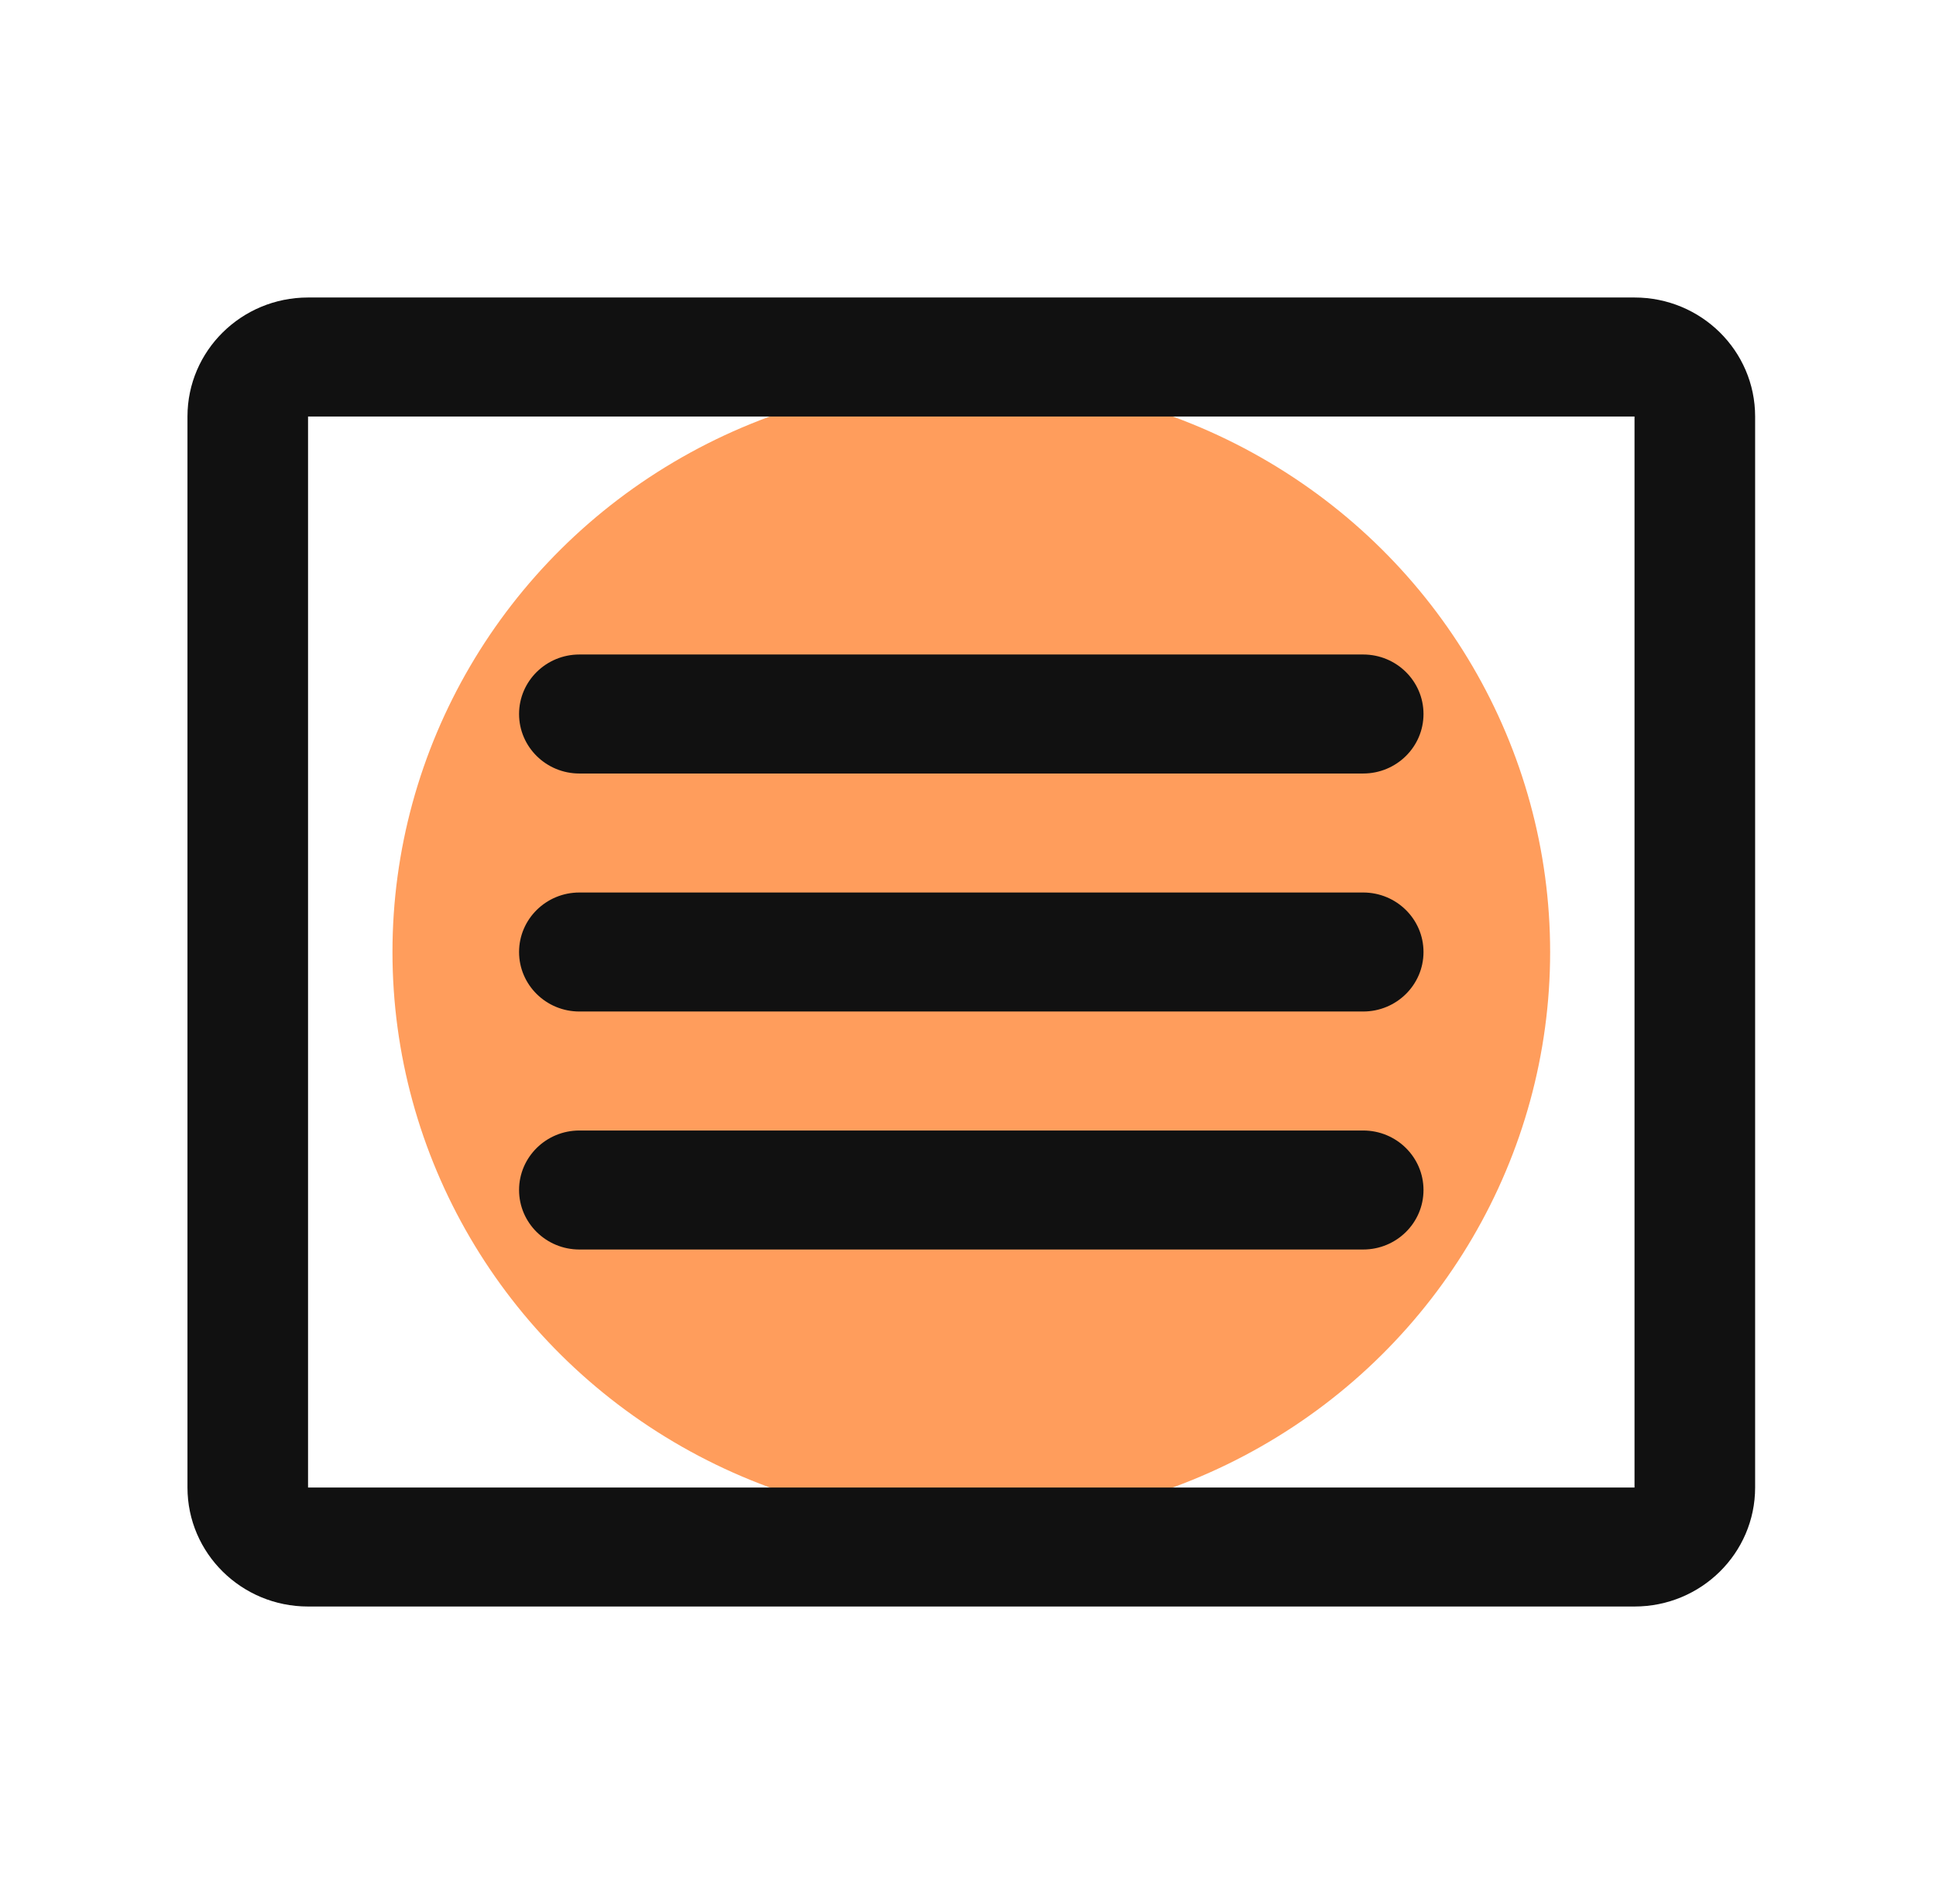 <svg width="61" height="60" viewBox="0 0 61 60" fill="none" xmlns="http://www.w3.org/2000/svg">
<ellipse cx="30.604" cy="30" rx="18.238" ry="18" fill="#FF9D5C"/>
<path fill-rule="evenodd" clip-rule="evenodd" d="M5.907 13.125C5.907 11.054 7.608 9.375 9.706 9.375H51.501C53.6 9.375 55.301 11.054 55.301 13.125V46.875C55.301 48.946 53.6 50.625 51.501 50.625H9.706C7.608 50.625 5.907 48.946 5.907 46.875V13.125ZM51.501 13.125H9.706V46.875H51.501V13.125Z" fill="#111111"/>
<path fill-rule="evenodd" clip-rule="evenodd" d="M16.355 22.5C16.355 21.465 17.206 20.625 18.255 20.625H42.952C44.001 20.625 44.852 21.465 44.852 22.5C44.852 23.535 44.001 24.375 42.952 24.375H18.255C17.206 24.375 16.355 23.535 16.355 22.5Z" fill="#111111"/>
<path fill-rule="evenodd" clip-rule="evenodd" d="M16.355 30C16.355 28.965 17.206 28.125 18.255 28.125H42.952C44.001 28.125 44.852 28.965 44.852 30C44.852 31.035 44.001 31.875 42.952 31.875H18.255C17.206 31.875 16.355 31.035 16.355 30Z" fill="#111111"/>
<path fill-rule="evenodd" clip-rule="evenodd" d="M16.355 37.5C16.355 36.465 17.206 35.625 18.255 35.625H42.952C44.001 35.625 44.852 36.465 44.852 37.5C44.852 38.535 44.001 39.375 42.952 39.375H18.255C17.206 39.375 16.355 38.535 16.355 37.5Z" fill="#111111"/>
</svg>
